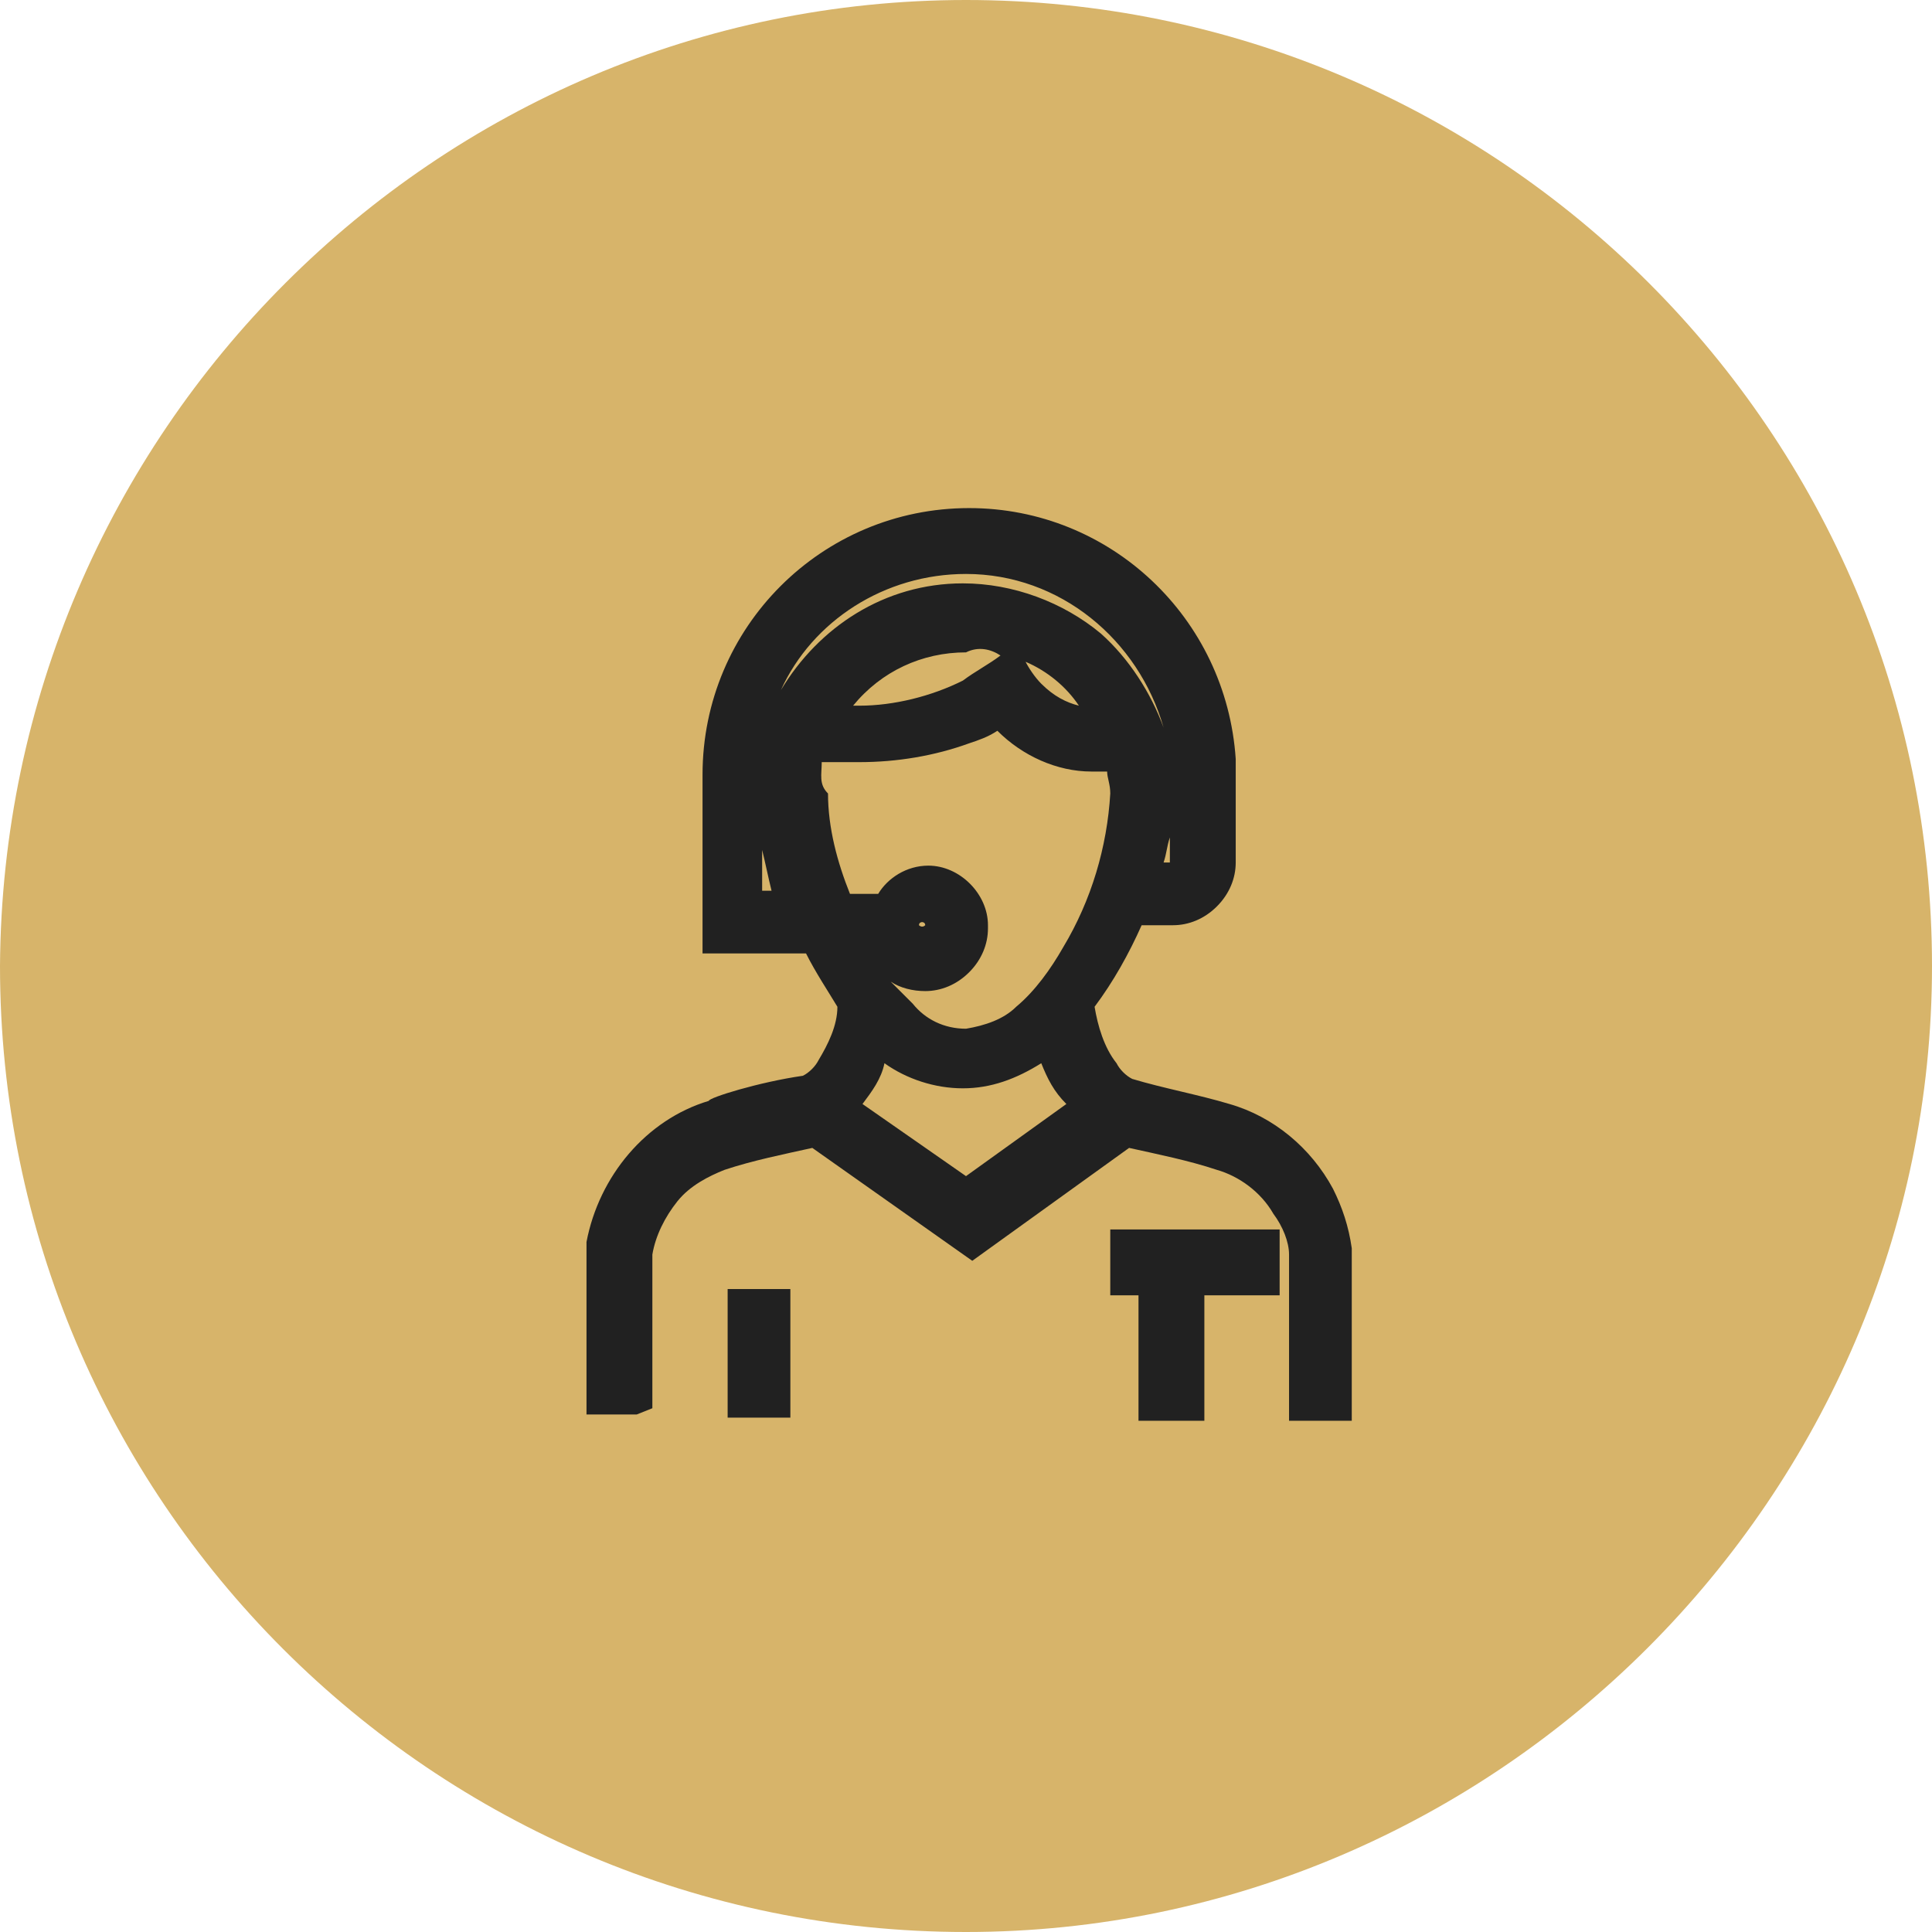 <?xml version="1.0" encoding="UTF-8"?>
<!-- Generator: Adobe Illustrator 28.3.0, SVG Export Plug-In . SVG Version: 6.00 Build 0)  -->
<svg xmlns="http://www.w3.org/2000/svg" xmlns:xlink="http://www.w3.org/1999/xlink" version="1.1" id="Livello_1" x="0px" y="0px" viewBox="0 0 61.6 61.6" style="enable-background:new 0 0 61.6 61.6;" xml:space="preserve">
<style type="text/css">
	.st0{fill:#D7B46A;}
	.st1{fill:#212121;}
</style>
<g id="Livello_1-2">
	<path class="st0" d="M30.8,0L30.8,0c17,0,30.8,13.8,30.8,30.8l0,0c0,16.9-13.9,30.8-30.8,30.8l0,0C13.8,61.6,0,47.8,0,30.8l0,0   C0.1,13.8,13.9,0,30.8,0z"></path>
</g>
<g>
	<path class="st1" d="M43.1,39.8c-0.1-0.7-0.3-1.3-0.6-1.9c-0.7-1.3-1.9-2.3-3.3-2.7c-1-0.3-2.1-0.5-3.1-0.8   c-0.2-0.1-0.4-0.3-0.5-0.5c-0.4-0.5-0.6-1.2-0.7-1.8c0.6-0.8,1.1-1.7,1.5-2.6h1c0.5,0,1-0.2,1.4-0.6s0.6-0.9,0.6-1.4v-3.3   c-0.3-4.5-4-8-8.5-8c-4.7,0-8.5,3.8-8.5,8.5v5.7h3.3c0.3,0.6,0.7,1.2,1,1.7c0,0.6-0.3,1.2-0.6,1.7c-0.1,0.2-0.3,0.4-0.5,0.5   c-1.4,0.2-3,0.7-3,0.8c-2,0.6-3.5,2.4-3.9,4.5v5.5h1.6l0.5-0.2V40c0.1-0.6,0.4-1.2,0.8-1.7s1-0.8,1.5-1l0,0   c0.9-0.3,1.9-0.5,2.8-0.7l5.1,3.6l5-3.6c0.9,0.2,1.9,0.4,2.8,0.7c0.7,0.2,1.4,0.7,1.8,1.4c0.3,0.4,0.5,0.9,0.5,1.3v5.3h2V39.8   L43.1,39.8z M37.1,27.5c0.1-0.3,0.1-0.5,0.2-0.8v0.8H37.1z M29.3,29.5L29.3,29.5L29.3,29.5L29.3,29.5c0-0.1,0.1-0.1,0.1-0.1   s0.1,0,0.1,0.1l0,0l0,0l0,0l0,0l0,0C29.4,29.6,29.3,29.5,29.3,29.5L29.3,29.5L29.3,29.5L29.3,29.5z M31.9,20.9   c-0.4,0.3-0.8,0.5-1.2,0.8c-1,0.5-2.2,0.8-3.3,0.8c-0.1,0-0.1,0-0.2,0c0.9-1.1,2.2-1.7,3.6-1.7C31.2,20.6,31.6,20.7,31.9,20.9   L31.9,20.9z M33.2,21.8c-0.2-0.2-0.4-0.5-0.5-0.7c0.7,0.3,1.3,0.8,1.7,1.4C34,22.4,33.6,22.2,33.2,21.8z M26.2,24.3   c0.4,0,0.7,0,1.1,0h0.1c1.2,0,2.4-0.2,3.5-0.6c0.3-0.1,0.6-0.2,0.9-0.4c0.8,0.8,1.9,1.3,3,1.3c0.2,0,0.3,0,0.5,0   c0,0.2,0.1,0.4,0.1,0.7c-0.1,1.7-0.6,3.4-1.5,4.9c-0.4,0.7-0.9,1.4-1.5,1.9c-0.4,0.4-1,0.6-1.6,0.7c-0.7,0-1.3-0.3-1.7-0.8   c-0.2-0.2-0.5-0.5-0.7-0.7c0.3,0.2,0.7,0.3,1.1,0.3l0,0c0.5,0,1-0.2,1.4-0.6s0.6-0.9,0.6-1.4v-0.1c0-1-0.9-1.9-1.9-1.9l0,0   c-0.7,0-1.3,0.4-1.6,0.9h-0.9c-0.4-1-0.7-2.1-0.7-3.2C26.1,25,26.2,24.7,26.2,24.3L26.2,24.3z M27.5,35.2c0.3-0.4,0.6-0.8,0.7-1.3   c0.7,0.5,1.6,0.8,2.5,0.8s1.7-0.3,2.5-0.8c0.2,0.5,0.4,0.9,0.8,1.3l-3.2,2.3L27.5,35.2L27.5,35.2z M30.7,18.6   c-2.5,0-4.6,1.4-5.8,3.4c1-2.2,3.3-3.7,5.9-3.7c3,0,5.5,2.1,6.3,4.9c-0.4-1.1-1.1-2.2-2-3C33.9,19.2,32.3,18.6,30.7,18.6z    M24.3,28.4v-1.3c0.1,0.4,0.2,0.9,0.3,1.3H24.3z"></path>
	<rect x="23.2" y="41.1" class="st1" width="2" height="4.1"></rect>
	<polygon class="st1" points="35.4,41.3 36.3,41.3 36.3,45.3 38.4,45.3 38.4,41.3 40.8,41.3 40.8,39.2 35.4,39.2  "></polygon>
</g>
</svg>
